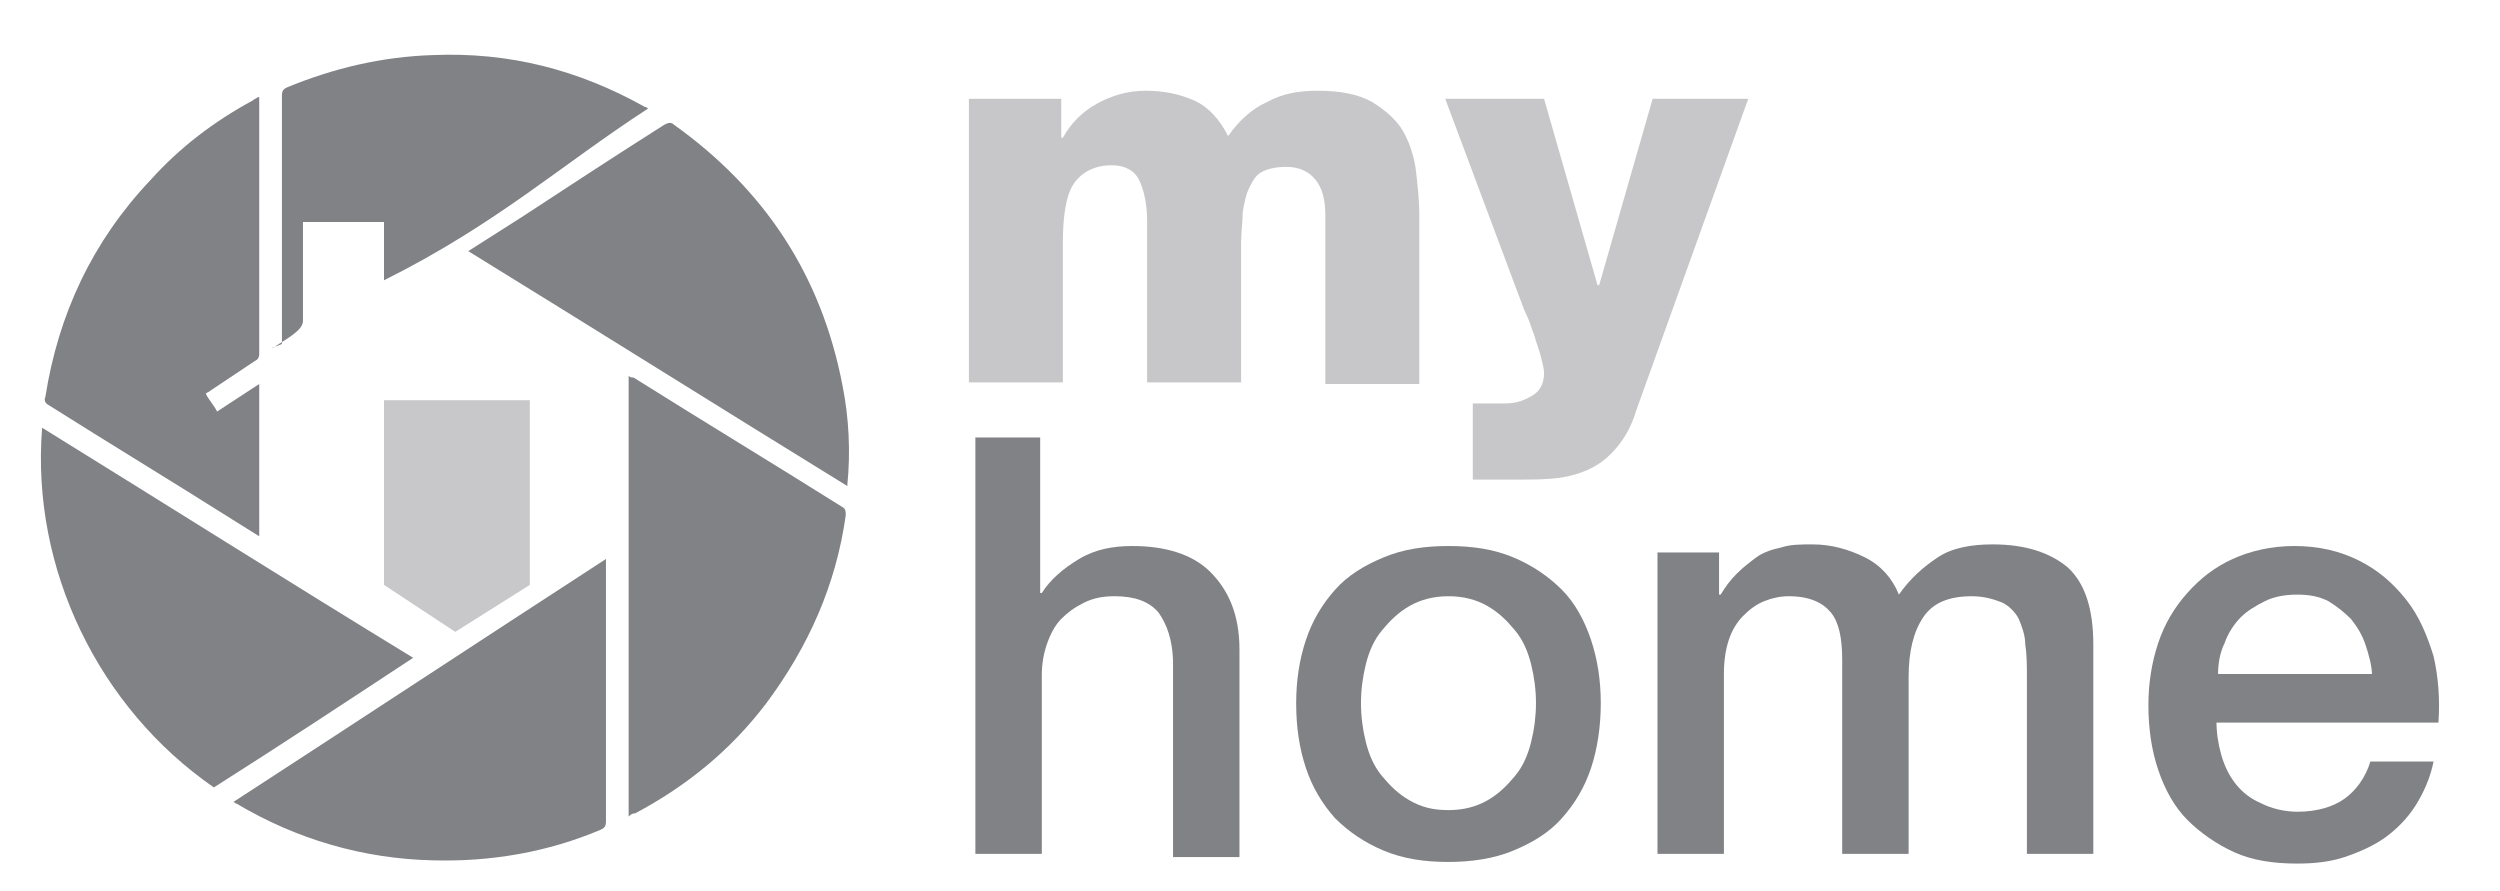 <?xml version="1.0" encoding="utf-8"?>
<!-- Generator: Adobe Illustrator 20.0.0, SVG Export Plug-In . SVG Version: 6.00 Build 0)  -->
<svg version="1.1" id="Layer_1" xmlns="http://www.w3.org/2000/svg" xmlns:xlink="http://www.w3.org/1999/xlink" x="0px" y="0px"
	 viewBox="0 0 154.3 55" style="enable-background:new 0 0 154.3 55;" xml:space="preserve">
<style type="text/css">
	.st0{fill:#818286;}
	.st1{fill:#C8C8CA;}
	.st2{fill:#C7C7C9;}
</style>
<g>
	<g>
		<g>
			<path class="st0" d="M28.9,15.5c1.1-0.7,2.2-1.4,3.3-2.1c2.9-1.9,5.8-3.8,8.8-5.7c0.2-0.1,0.4-0.2,0.6,0c5.6,4,9.1,9.3,10.4,16.1
				c0.4,2,0.5,4.1,0.3,6.1c0,0,0,0.1,0,0.1C44.5,25.2,36.7,20.3,28.9,15.5z"/>
			<path class="st0" d="M13.2,48.6C6.1,43.7,1.9,35.1,2.6,26.4c7.6,4.7,15.2,9.5,22.9,14.2C21.4,43.3,17.3,46,13.2,48.6z"/>
			<path class="st0" d="M37.4,34.5c0,0.2,0,0.3,0,0.4c0,5.3,0,10.5,0,15.8c0,0.3-0.1,0.4-0.3,0.5c-3.3,1.4-6.8,2-10.4,1.9
				c-4.3-0.1-8.4-1.3-12.1-3.5c-0.1,0-0.1-0.1-0.2-0.1C22.1,44.5,29.7,39.5,37.4,34.5z"/>
			<path class="st0" d="M38.8,50.4c0-9.1,0-18.1,0-27.2c0.1,0.1,0.2,0.1,0.3,0.1c4.3,2.7,8.6,5.3,12.9,8c0.2,0.1,0.2,0.3,0.2,0.5
				c-0.6,4.3-2.3,8.1-4.9,11.6c-2.2,2.9-4.9,5.1-8.1,6.8C39,50.2,38.9,50.3,38.8,50.4z"/>
			<path class="st0" d="M16,33.1c-0.5-0.3-1.1-0.7-1.6-1c-3.8-2.4-7.6-4.7-11.4-7.1c-0.2-0.1-0.3-0.3-0.2-0.5
				c0.8-5.1,2.9-9.6,6.5-13.4c1.8-2,3.9-3.6,6.3-4.9c0.1-0.1,0.2-0.1,0.3-0.2c0,0,0,0,0.1,0c0,0.1,0,0.2,0,0.3c0,5.2,0,10.3,0,15.5
				c0,0.3-0.1,0.4-0.3,0.5c-0.9,0.6-1.8,1.2-2.7,1.8c-0.1,0.1-0.2,0.1-0.3,0.2c0.2,0.4,0.5,0.7,0.7,1.1c0.9-0.6,1.7-1.1,2.6-1.7
				C16,27,16,30,16,33.1z"/>
			<g>
				<path class="st0" d="M23.7,13.7v3.6c7-3.5,10.9-7.1,16.3-10.6c-0.1-0.1-0.2-0.1-0.2-0.1c-4.1-2.3-8.4-3.4-13.1-3.2
					c-3.1,0.1-6.1,0.8-9,2c-0.2,0.1-0.3,0.2-0.3,0.5c0,5.1,0,10.2,0,15.3c0,0.1-0.6,0.2-0.6,0.3c0.9-0.6,1.9-1.1,1.9-1.7v-6.1H23.7z
					"/>
			</g>
		</g>
	</g>
	<g>
		<g>
			<polygon class="st1" points="23.7,24.7 23.7,36.1 28.1,39 32.7,36.1 32.7,24.7 			"/>
		</g>
	</g>
</g>
<g>
	<g>
		<path class="st2" d="M59.9,6.1h5.6v2.4h0.1c0.5-0.9,1.2-1.6,2.1-2.1c0.9-0.5,1.9-0.8,3-0.8c1.1,0,2.1,0.2,3,0.6
			c0.9,0.4,1.6,1.2,2.1,2.2c0.7-1,1.5-1.7,2.4-2.1c0.9-0.5,1.9-0.7,3.1-0.7c1.4,0,2.5,0.2,3.4,0.7c0.8,0.5,1.5,1.1,1.9,1.8
			c0.4,0.7,0.7,1.6,0.8,2.5c0.1,0.9,0.2,1.8,0.2,2.6v10.5h-5.8V13.3c0-1-0.2-1.7-0.6-2.2c-0.4-0.5-1-0.8-1.8-0.8
			c-0.6,0-1.1,0.1-1.5,0.3c-0.4,0.2-0.6,0.6-0.8,1c-0.2,0.4-0.3,0.9-0.4,1.5c0,0.6-0.1,1.2-0.1,1.9v8.6h-5.8v-10
			c0-1-0.2-1.9-0.5-2.5c-0.3-0.6-0.9-0.9-1.7-0.9c-1,0-1.8,0.4-2.3,1.1c-0.5,0.7-0.7,2-0.7,3.7v8.6h-5.8V6.1z"/>
		<path class="st2" d="M101,25.3c-0.3,1-0.7,1.7-1.2,2.3c-0.5,0.6-1,1-1.6,1.3c-0.6,0.3-1.3,0.5-2,0.6c-0.8,0.1-1.6,0.1-2.6,0.1
			h-2.7v-4.7h2c0.7,0,1.2-0.2,1.7-0.5s0.7-0.8,0.7-1.4c0-0.2-0.1-0.6-0.2-1c-0.1-0.4-0.3-0.9-0.4-1.3c-0.2-0.5-0.3-0.9-0.5-1.3
			c-0.2-0.4-0.3-0.8-0.4-1L89.2,6.1h6.1l3.3,11.5h0.1l3.3-11.5h5.9L101,25.3z"/>
	</g>
</g>
<g>
	<g>
		<path class="st0" d="M60.1,27h4.1v9.6h0.1c0.5-0.8,1.3-1.5,2.3-2.1c1-0.6,2.1-0.8,3.3-0.8c2,0,3.7,0.5,4.8,1.6s1.8,2.6,1.8,4.8
			v12.8h-4.1V41c0-1.5-0.4-2.5-0.9-3.2c-0.6-0.7-1.5-1-2.7-1c-0.7,0-1.3,0.1-1.9,0.4c-0.6,0.3-1,0.6-1.4,1c-0.4,0.4-0.7,1-0.9,1.6
			c-0.2,0.6-0.3,1.2-0.3,1.9v11h-4.1V27z"/>
		<path class="st0" d="M89.4,53.2c-1.5,0-2.8-0.2-4-0.7c-1.2-0.5-2.2-1.2-3-2c-0.8-0.9-1.4-1.9-1.8-3.1c-0.4-1.2-0.6-2.5-0.6-4
			c0-1.4,0.2-2.7,0.6-3.9c0.4-1.2,1-2.2,1.8-3.1c0.8-0.9,1.8-1.5,3-2c1.2-0.5,2.5-0.7,4-0.7s2.8,0.2,4,0.7c1.2,0.5,2.2,1.2,3,2
			s1.4,1.9,1.8,3.1c0.4,1.2,0.6,2.5,0.6,3.9c0,1.4-0.2,2.8-0.6,4c-0.4,1.2-1,2.2-1.8,3.1c-0.8,0.9-1.8,1.5-3,2
			C92.2,53,90.8,53.2,89.4,53.2z M89.4,50c0.9,0,1.7-0.2,2.4-0.6c0.7-0.4,1.2-0.9,1.7-1.5s0.8-1.3,1-2.1c0.2-0.8,0.3-1.6,0.3-2.4
			c0-0.8-0.1-1.6-0.3-2.4s-0.5-1.5-1-2.1s-1-1.1-1.7-1.5c-0.7-0.4-1.5-0.6-2.4-0.6S87.7,37,87,37.4c-0.7,0.4-1.2,0.9-1.7,1.5
			s-0.8,1.3-1,2.1s-0.3,1.6-0.3,2.4c0,0.8,0.1,1.6,0.3,2.4c0.2,0.8,0.5,1.5,1,2.1s1,1.1,1.7,1.5C87.7,49.8,88.4,50,89.4,50z"/>
		<path class="st0" d="M102.2,34.1h3.9v2.6h0.1c0.3-0.5,0.6-0.9,1-1.3c0.4-0.4,0.8-0.7,1.2-1s1-0.5,1.5-0.6c0.6-0.2,1.2-0.2,2-0.2
			c1.1,0,2.2,0.3,3.2,0.8c1,0.5,1.7,1.3,2.1,2.3c0.7-1,1.5-1.7,2.4-2.3c0.9-0.6,2.1-0.8,3.4-0.8c2,0,3.5,0.5,4.6,1.4
			c1.1,1,1.6,2.6,1.6,4.8v12.9h-4.1V41.8c0-0.7,0-1.4-0.1-2c0-0.6-0.2-1.1-0.4-1.6c-0.2-0.4-0.6-0.8-1-1c-0.5-0.2-1.1-0.4-1.9-0.4
			c-1.4,0-2.4,0.4-3,1.3c-0.6,0.9-0.9,2.1-0.9,3.7v10.9h-4.1v-12c0-1.3-0.2-2.3-0.7-2.9s-1.3-1-2.6-1c-0.5,0-1,0.1-1.5,0.3
			c-0.5,0.2-0.9,0.5-1.3,0.9c-0.4,0.4-0.7,0.9-0.9,1.5c-0.2,0.6-0.3,1.3-0.3,2.1v11.1h-4.1V34.1z"/>
		<path class="st0" d="M136.8,44.5c0,0.7,0.1,1.4,0.3,2.1c0.2,0.7,0.5,1.3,0.9,1.8c0.4,0.5,0.9,0.9,1.6,1.2c0.6,0.3,1.4,0.5,2.2,0.5
			c1.2,0,2.2-0.3,2.9-0.8c0.7-0.5,1.3-1.3,1.6-2.3h3.9c-0.2,1-0.6,1.9-1.1,2.7c-0.5,0.8-1.2,1.5-1.9,2c-0.7,0.5-1.6,0.9-2.5,1.2
			c-0.9,0.3-1.9,0.4-2.9,0.4c-1.5,0-2.8-0.2-3.9-0.7c-1.1-0.5-2.1-1.2-2.9-2s-1.4-1.9-1.8-3.1c-0.4-1.2-0.6-2.5-0.6-4
			c0-1.3,0.2-2.6,0.6-3.8c0.4-1.2,1-2.2,1.8-3.1c0.8-0.9,1.7-1.6,2.8-2.1c1.1-0.5,2.4-0.8,3.8-0.8c1.5,0,2.8,0.3,4,0.9
			c1.2,0.6,2.1,1.4,2.9,2.4c0.8,1,1.3,2.2,1.7,3.5c0.3,1.3,0.4,2.7,0.3,4.1H136.8z M146.4,41.7c0-0.6-0.2-1.3-0.4-1.9
			c-0.2-0.6-0.5-1.1-0.9-1.6c-0.4-0.4-0.9-0.8-1.4-1.1c-0.6-0.3-1.2-0.4-1.9-0.4c-0.7,0-1.4,0.1-2,0.4c-0.6,0.3-1.1,0.6-1.5,1
			c-0.4,0.4-0.8,1-1,1.6c-0.3,0.6-0.4,1.3-0.4,1.9H146.4z"/>
	</g>
</g>
</svg>
